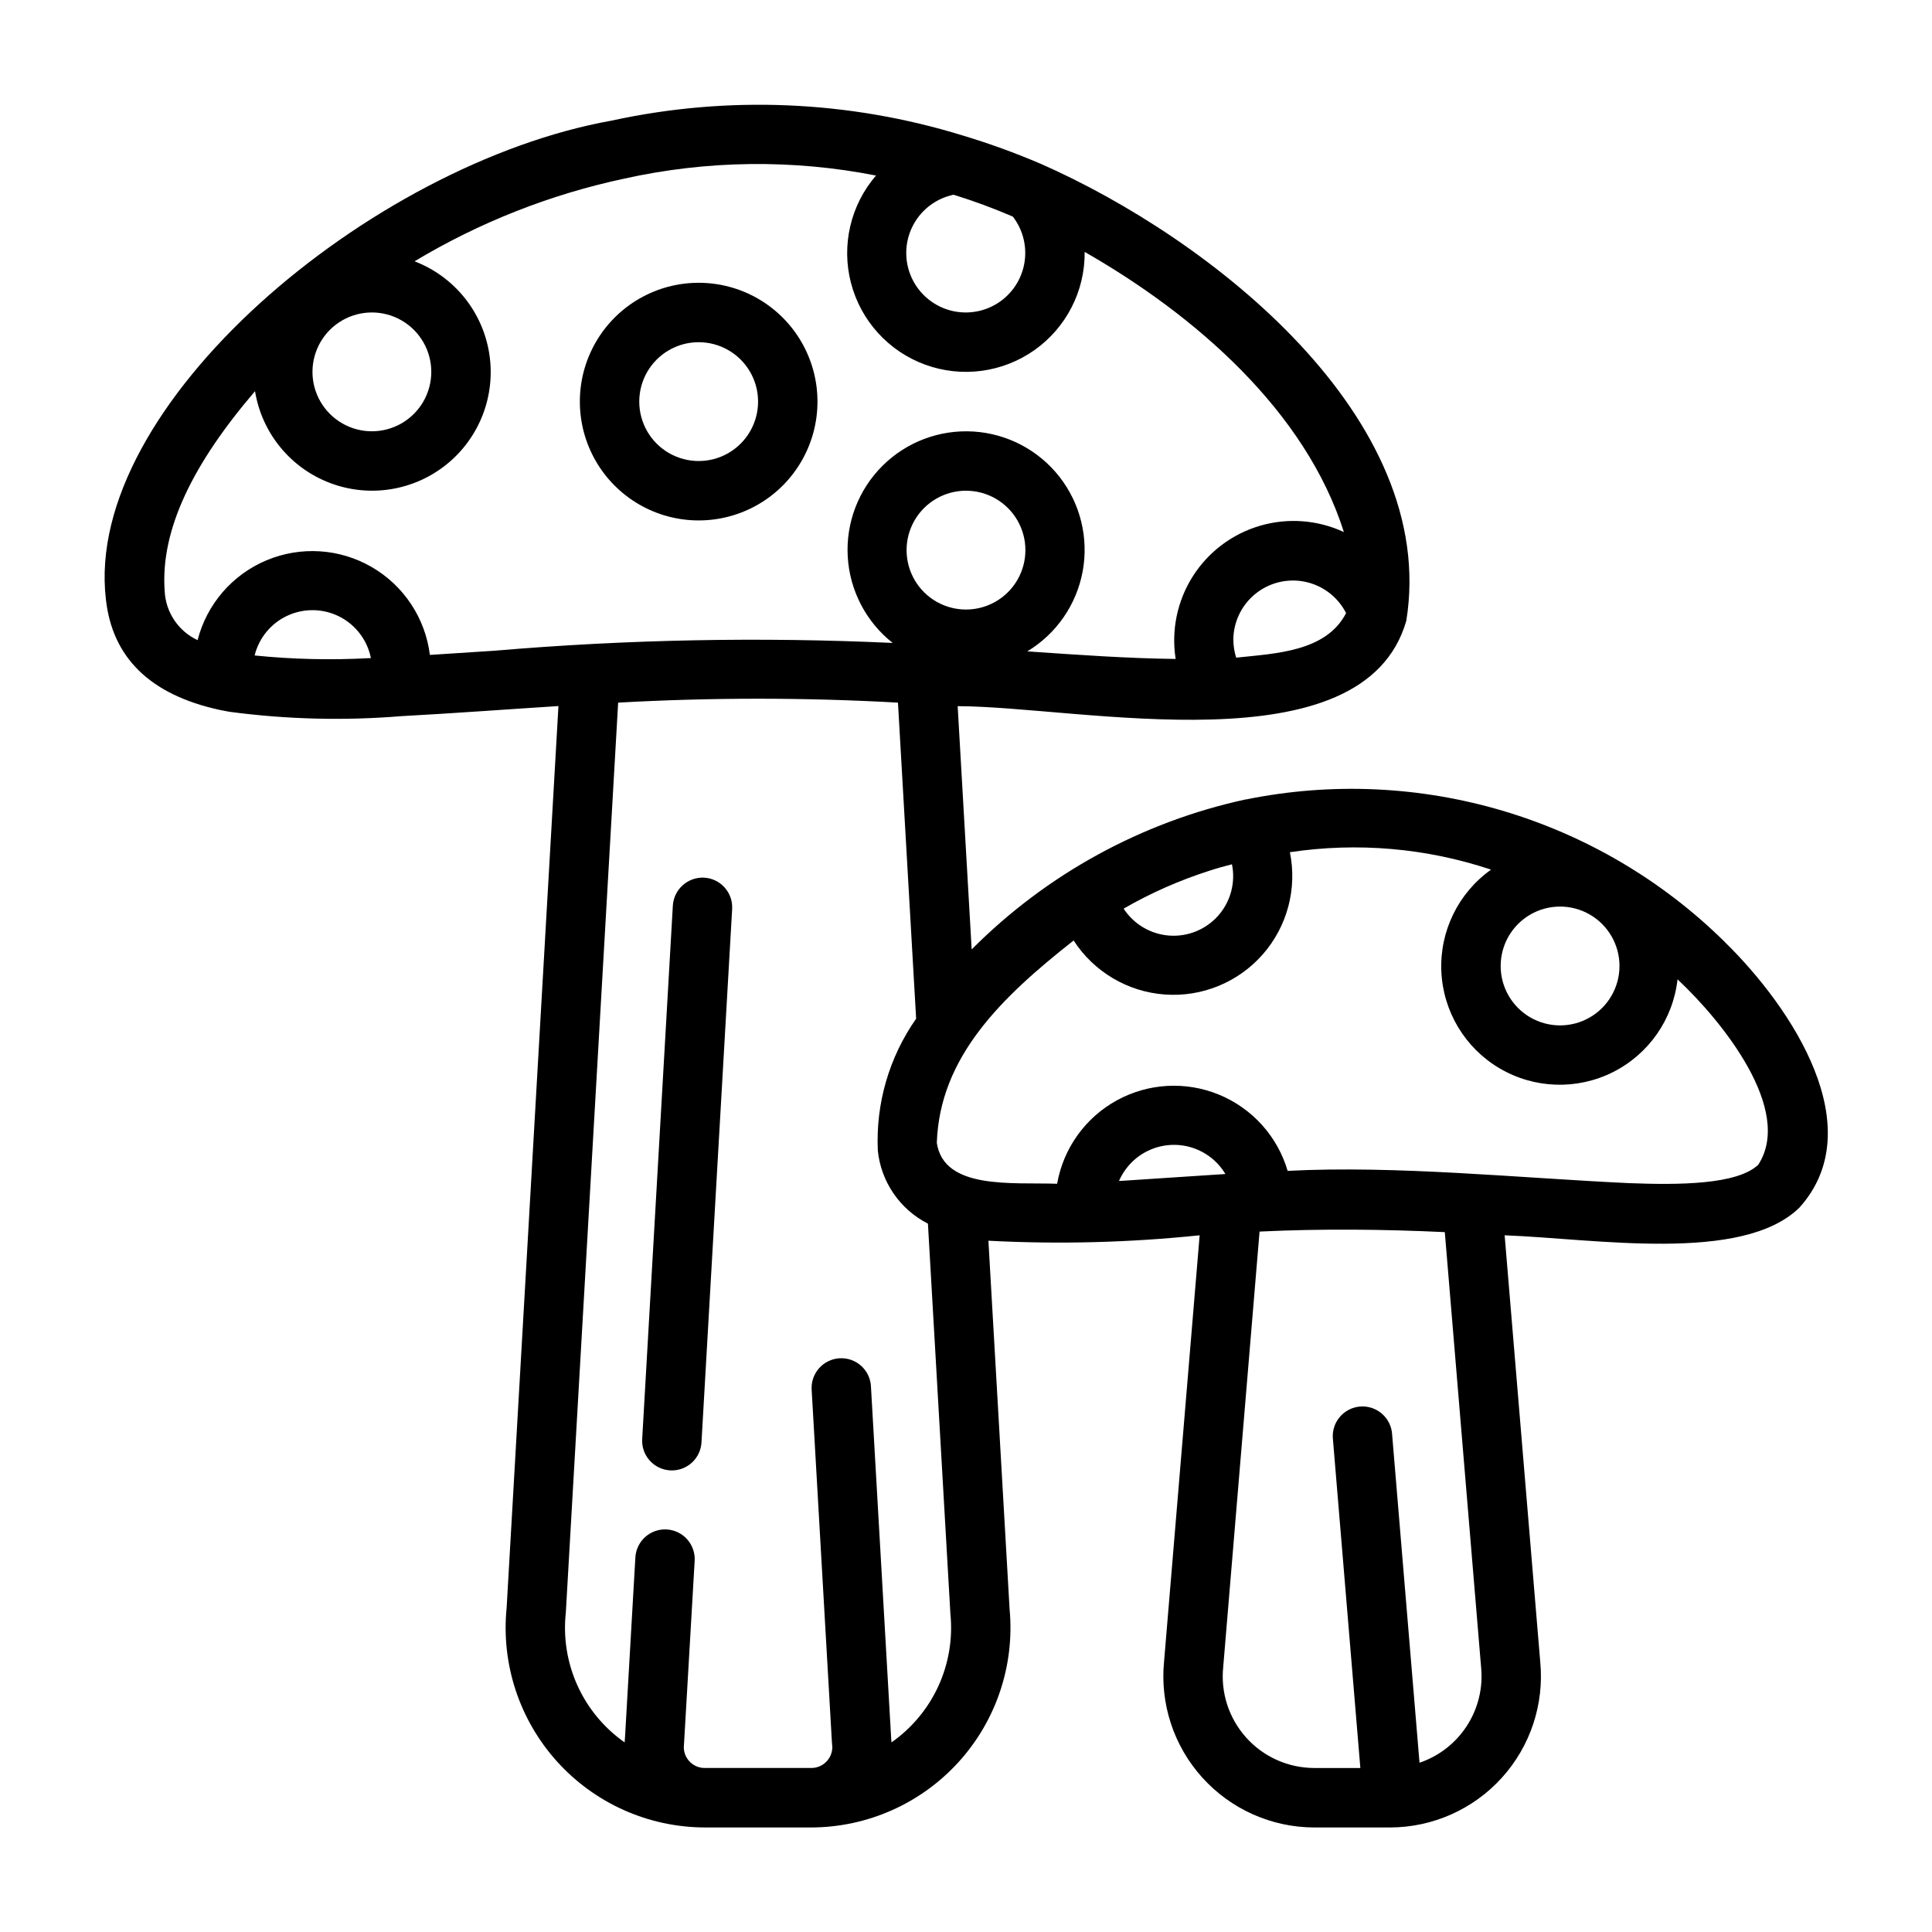 <?xml version="1.0" encoding="UTF-8"?>
<!-- The Best Svg Icon site in the world: iconSvg.co, Visit us! https://iconsvg.co -->
<svg fill="#000000" width="800px" height="800px" version="1.1" viewBox="144 144 512 512" xmlns="http://www.w3.org/2000/svg">
 <g>
  <path d="m360.64 250.43c0-11.25-6-21.645-15.742-27.27-9.742-5.625-21.746-5.625-31.488 0s-15.742 16.02-15.742 27.27 6 21.645 15.742 27.27 21.746 5.625 31.488 0c9.742-5.625 15.742-16.02 15.742-27.27zm-47.23 0c0-5.625 3-10.82 7.871-13.633s10.875-2.812 15.746 0c4.871 2.812 7.871 8.008 7.871 13.633s-3 10.824-7.871 13.637c-4.871 2.812-10.875 2.812-15.746 0s-7.871-8.012-7.871-13.637z"/>
  <path d="m601.04 393.58c-33.398-32.922-80.996-47.055-126.95-37.695v-0.027c-27.516 5.988-52.719 19.789-72.586 39.746l-3.711-64.461c32.609 0.07 107.52 16.875 118.89-22.613 8.668-53.637-51.438-101.17-97.062-121.2v0.004c-6.691-2.859-13.539-5.34-20.512-7.434-30.148-9.297-62.191-10.652-93.02-3.938-63.879 11.438-140.11 75.453-134.02 126.9 1.715 15.41 11.691 25.227 30.07 29.254 0.867 0.164 2.059 0.422 2.832 0.539l0.004-0.004c15.055 1.996 30.277 2.375 45.41 1.133h0.004c13.082-0.695 27.82-1.797 41.605-2.672l-13.73 238.95c-1.496 14.859 3.352 29.656 13.352 40.75 10 11.09 24.223 17.441 39.156 17.484h28.242c14.871-0.043 29.035-6.34 39.031-17.348 9.996-11.008 14.898-25.715 13.508-40.52l-5.613-97.625c18.668 0.98 37.387 0.496 55.98-1.441l-9.426 112.91c-1.117 11.238 2.562 22.426 10.133 30.809 7.57 8.383 18.324 13.18 29.621 13.215h20.172c11.273-0.031 22.012-4.812 29.582-13.172 7.566-8.355 11.262-19.516 10.176-30.738l-9.43-113.02c23.98 0.895 62.965 7.5 78.121-7.34 18.977-21.109-1.805-52.809-19.828-70.434zm-27.859 6.418c0 5.625-3 10.82-7.871 13.633s-10.875 2.812-15.746 0-7.871-8.008-7.871-13.633 3-10.824 7.871-13.637 10.875-2.812 15.746 0 7.871 8.012 7.871 13.637zm-108.53-25.289c1.926-0.637 3.871-1.172 5.832-1.664 0.984 4.84-0.352 9.863-3.613 13.574-3.262 3.707-8.074 5.676-13 5.32-4.926-0.359-9.402-3-12.094-7.141 7.238-4.18 14.91-7.562 22.875-10.09zm-64.652-69.176c-5.625 0-10.824-3-13.637-7.871-2.812-4.875-2.812-10.875 0-15.746 2.812-4.871 8.012-7.871 13.637-7.871s10.82 3 13.633 7.871c2.812 4.871 2.812 10.871 0 15.746-2.812 4.871-8.008 7.871-13.633 7.871zm70.848 7.871c0.07-4.738 2.269-9.195 5.981-12.141 3.715-2.941 8.555-4.066 13.184-3.055 4.633 1.008 8.566 4.043 10.715 8.27-5.305 10.285-18.781 10.688-29.125 11.809v-0.004c-0.504-1.574-0.758-3.223-0.754-4.879zm-74.141-117.8c5.332 1.652 10.578 3.586 15.707 5.797 2.809 3.637 3.891 8.316 2.965 12.816-0.926 4.5-3.769 8.375-7.785 10.605-4.016 2.234-8.809 2.602-13.117 1.012-4.312-1.59-7.715-4.984-9.32-9.289-1.605-4.305-1.25-9.098 0.969-13.121 2.219-4.023 6.082-6.879 10.582-7.82zm-138.41 46.949c0 5.625-3 10.82-7.871 13.633-4.871 2.812-10.871 2.812-15.742 0s-7.875-8.008-7.875-13.633 3.004-10.824 7.875-13.637 10.871-2.812 15.742 0c4.871 2.812 7.871 8.012 7.871 13.637zm-16.516 75.863h0.004c-10.105 0.551-20.238 0.312-30.309-0.711 1.156-4.684 4.391-8.582 8.777-10.582 4.391-2 9.453-1.887 13.75 0.309 4.293 2.199 7.348 6.238 8.289 10.969zm33.352-1.973c-5.969 0.406-11.66 0.777-17.211 1.117v-0.004c-1.211-9.75-6.922-18.371-15.426-23.293s-18.824-5.574-27.883-1.77c-9.059 3.805-15.812 11.633-18.25 21.152-2.508-1.168-4.644-3.004-6.184-5.305-1.535-2.297-2.414-4.973-2.539-7.738-1.172-16.289 7.606-33.859 23.941-52.93h0.004c1.809 11.074 9.379 20.34 19.867 24.32s22.305 2.07 31.004-5.012c8.699-7.082 12.965-18.266 11.191-29.34-1.77-11.078-9.309-20.371-19.781-24.391 17.164-10.312 35.914-17.711 55.496-21.898 21.969-4.887 44.707-5.172 66.789-0.832-6.75 7.828-9.23 18.469-6.633 28.469 2.598 10.004 9.941 18.094 19.648 21.645s20.535 2.109 28.977-3.852c8.441-5.965 13.414-15.695 13.305-26.027 29.344 16.781 58.535 42.176 68.695 74.25v-0.004c-6.969-3.238-14.879-3.828-22.25-1.664-7.375 2.168-13.707 6.945-17.816 13.438-4.109 6.496-5.715 14.262-4.516 21.852-12.73-0.148-25.555-1.059-39.32-2.008l-0.004 0.004c7.699-4.641 13.043-12.355 14.68-21.195 1.633-8.836-0.598-17.953-6.125-25.039-5.531-7.086-13.828-11.465-22.801-12.027-8.969-0.562-17.754 2.742-24.125 9.082-6.371 6.34-9.723 15.105-9.207 24.078 0.52 8.973 4.856 17.297 11.91 22.863-35.152-1.617-70.371-0.93-105.44 2.055zm105.12 289.31c-0.043-0.637-0.094-1.258-0.098-1.316l-5.336-92.875c-0.066-2.121-0.988-4.125-2.555-5.555-1.566-1.434-3.644-2.172-5.762-2.051-2.117 0.121-4.098 1.094-5.492 2.695-1.391 1.602-2.078 3.695-1.902 5.812l5.352 93.145 0.113 1.371h0.004c-0.004 3.07-2.492 5.555-5.562 5.555h-28.242c-3.016 0.016-5.488-2.387-5.559-5.402l2.867-49.309c0.172-2.113-0.516-4.207-1.906-5.809-1.391-1.602-3.367-2.57-5.484-2.695-2.117-0.121-4.195 0.617-5.762 2.047-1.566 1.43-2.488 3.43-2.562 5.551l-2.723 47.285s-0.062 0.789-0.113 1.551h0.004c-5.445-3.816-9.766-9.023-12.508-15.082-2.742-6.059-3.805-12.742-3.078-19.352l13.867-241.12v0.004c24.699-1.383 49.453-1.383 74.152 0l4.816 83.766v-0.004c-7.164 10.211-10.734 22.508-10.152 34.969 0.852 8.281 5.852 15.566 13.277 19.344l5.957 103.41c0.656 6.551-0.445 13.16-3.188 19.148-2.742 5.984-7.031 11.133-12.426 14.914zm61.324-148.84c-0.352 0.02-0.676 0.031-1.027 0.055 1.555-3.594 4.383-6.484 7.938-8.117 3.559-1.637 7.594-1.898 11.332-0.742 3.738 1.16 6.918 3.656 8.926 7.016-9.109 0.566-18.309 1.238-27.168 1.789zm94.926 128.88c0.551 5.449-0.766 10.922-3.731 15.523-2.965 4.606-7.398 8.07-12.586 9.824l-7.258-86.969v0.004c-0.113-2.129-1.082-4.117-2.688-5.516-1.605-1.398-3.707-2.09-5.828-1.914-2.121 0.18-4.082 1.207-5.43 2.852-1.352 1.645-1.98 3.769-1.738 5.883l7.262 87.055h-12.258c-6.879-0.02-13.422-2.953-18.012-8.074-4.59-5.117-6.797-11.945-6.066-18.781l9.625-115.3 0.215-0.012c16.156-0.777 32.867-0.605 48.875 0.156zm73.465-133.14c-5.559 5.332-21.176 5.398-34.309 4.887-28.926-1.34-61.664-4.746-90.422-3.246-2.684-9.137-9.367-16.562-18.168-20.191-8.801-3.629-18.777-3.074-27.117 1.516-8.344 4.586-14.156 12.711-15.805 22.09-11.855-0.418-30.027 1.672-31.883-10.848 0.777-22.691 16.949-38.438 36.258-53.621 5.356 8.285 14.285 13.586 24.125 14.312 9.84 0.73 19.453-3.191 25.973-10.602 6.519-7.406 9.188-17.438 7.215-27.105 17.887-2.691 36.156-1.109 53.312 4.617-8.676 6.168-13.637 16.312-13.176 26.953 0.461 10.637 6.277 20.316 15.453 25.715s20.461 5.781 29.984 1.016c9.52-4.766 15.98-14.027 17.156-24.609 11.988 11.199 30.762 34.668 21.402 49.117z"/>
  <path d="m330.62 376.59c-4.332-0.227-8.039 3.078-8.309 7.406l-8.113 141.17c-0.176 2.113 0.512 4.207 1.902 5.809 1.395 1.598 3.371 2.57 5.488 2.691 2.117 0.125 4.195-0.613 5.762-2.043 1.566-1.43 2.488-3.43 2.559-5.551l8.117-141.17c0.25-4.34-3.066-8.062-7.406-8.312z"/>
 </g>
</svg>